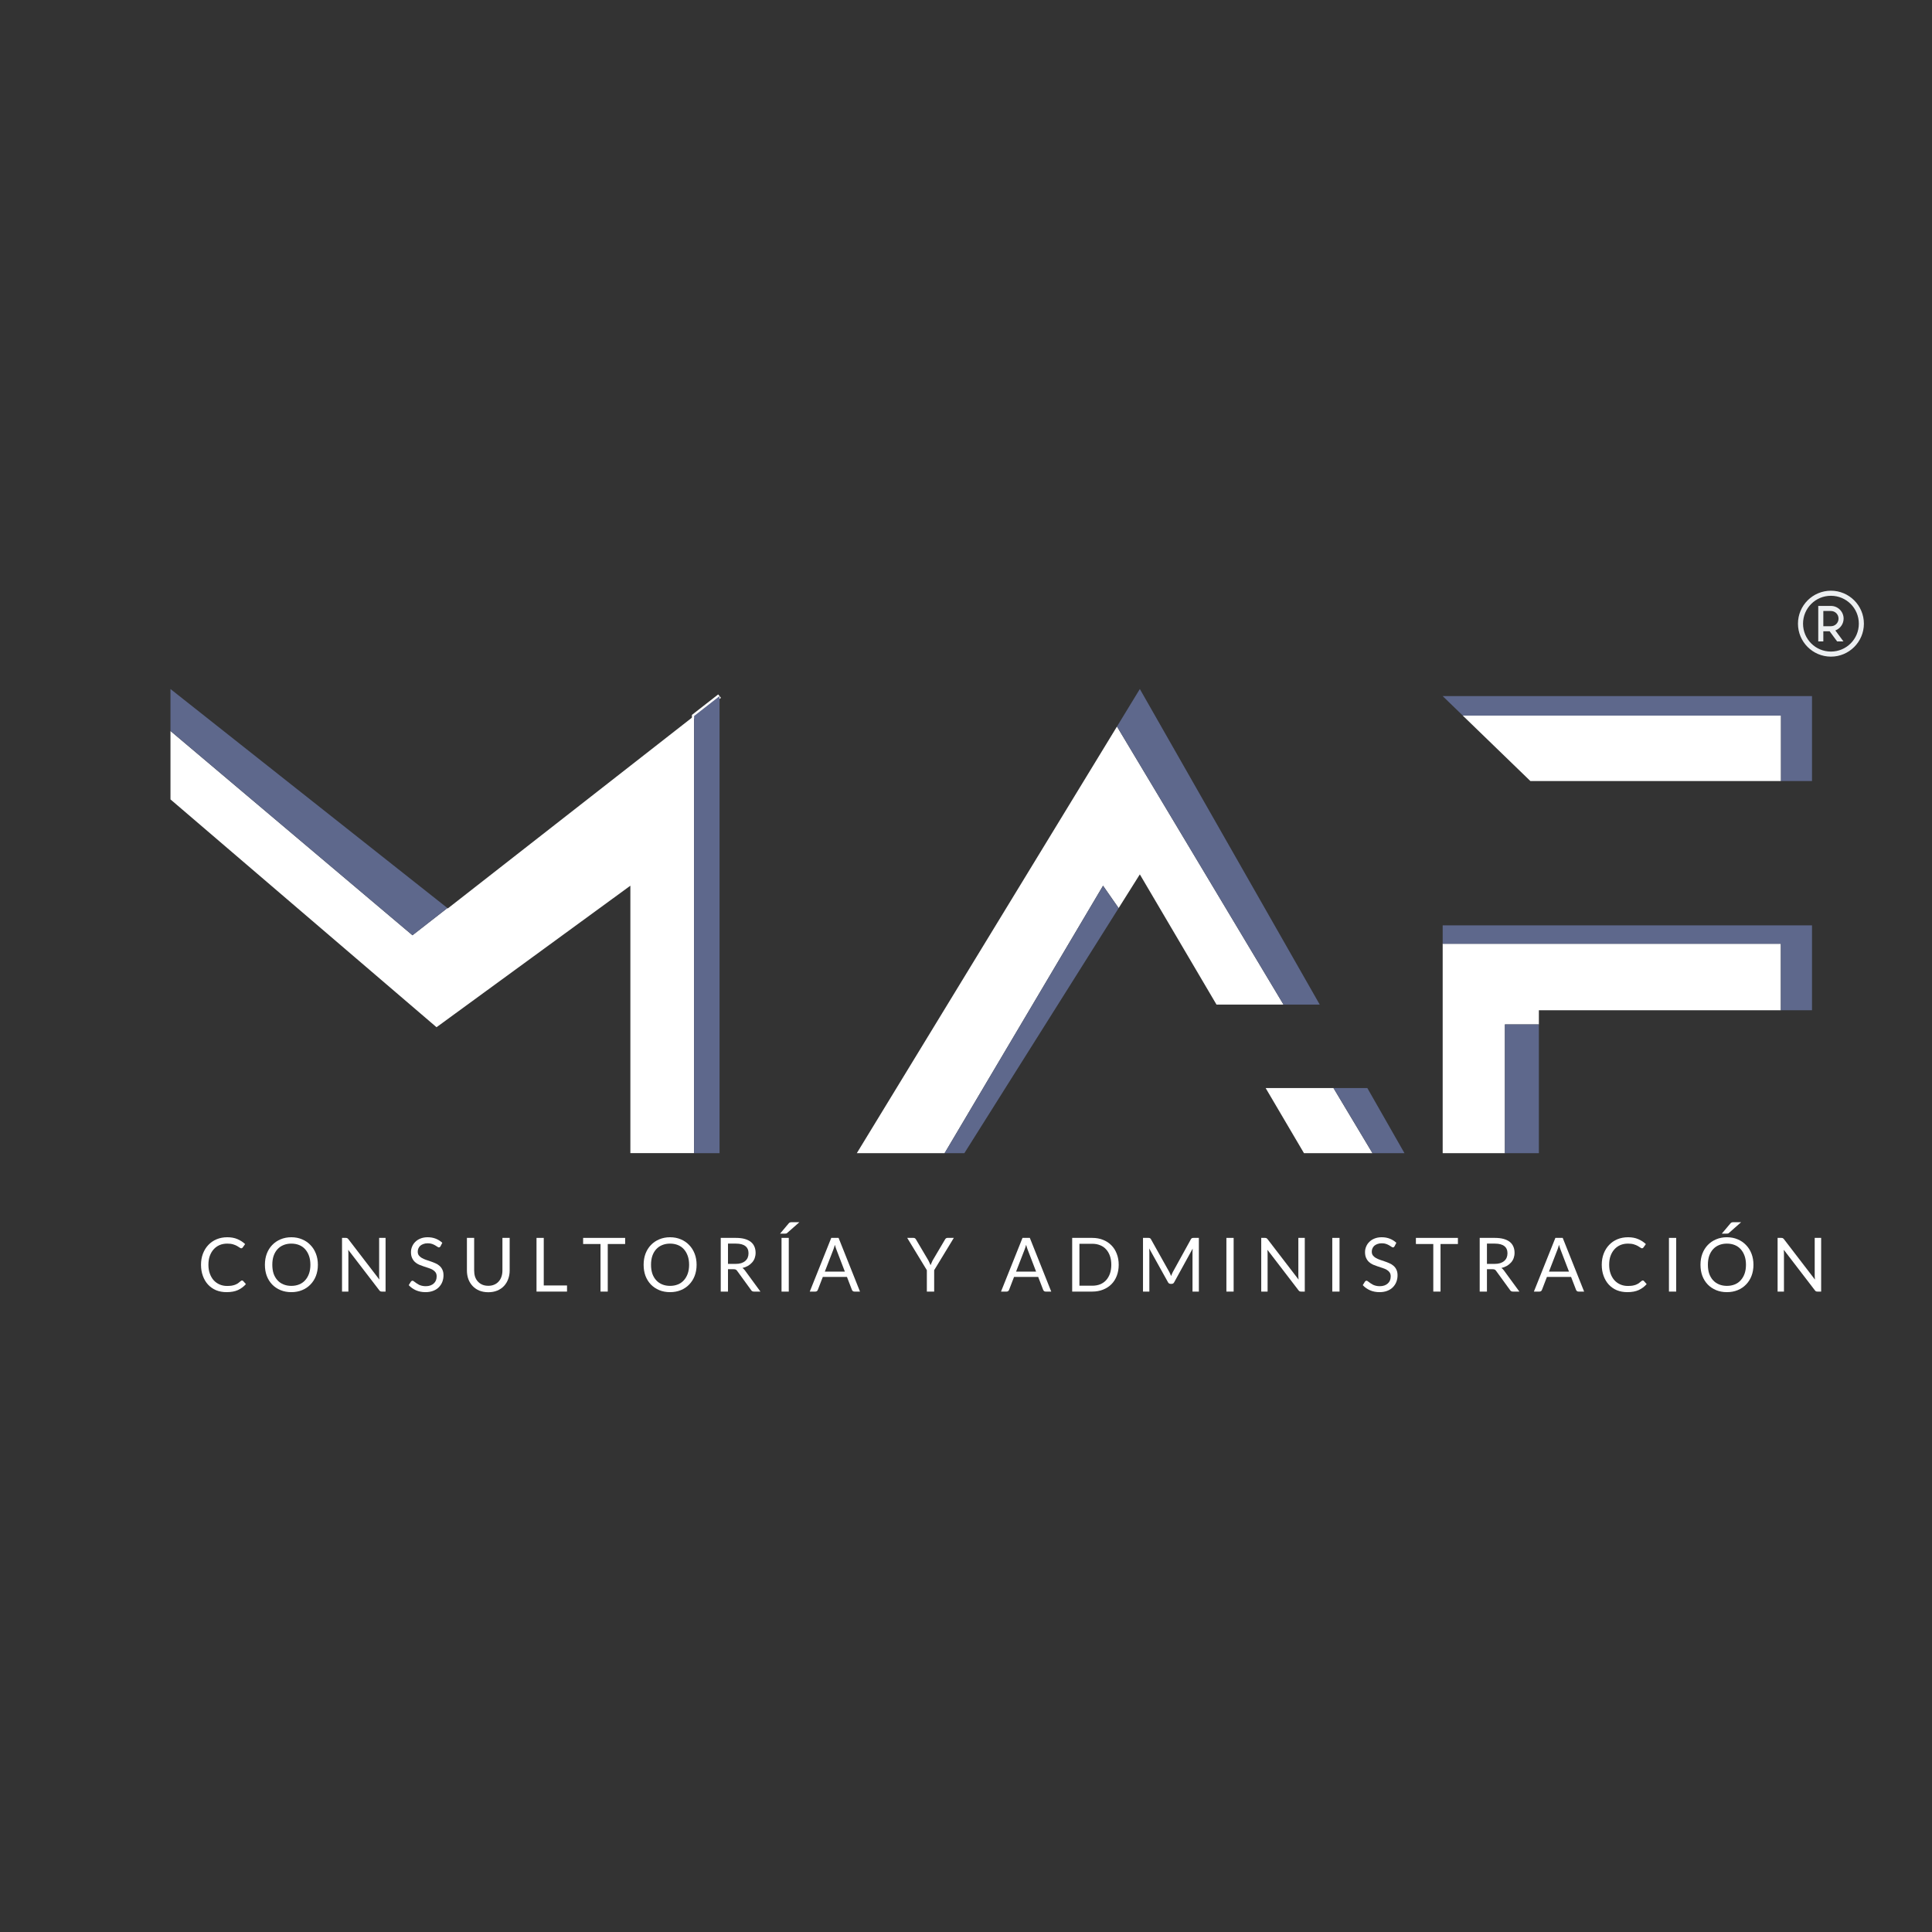 <svg xmlns="http://www.w3.org/2000/svg" xmlns:xlink="http://www.w3.org/1999/xlink" width="500" zoomAndPan="magnify" viewBox="0 0 375 375" height="500" preserveAspectRatio="xMidYMid meet" version="1.2"><rect x="0" y="0" width="375" height="375" fill="#333333" stroke="none"/><defs><clipPath id="a86e8a1ece"><path d="M 33 138.762 L 135 138.762 L 135 224 L 33 224 Z M 33 138.762 "/></clipPath><clipPath id="c78dac400b"><path d="M 86.93 176.316 L 86.844 176.25 L 80.059 181.535 L 33.09 141.883 L 33.09 155.164 L 84.73 199.383 L 122.355 171.914 L 122.355 223.824 L 134.715 223.824 L 134.715 138.977 Z M 86.93 176.316 "/></clipPath><clipPath id="642d3aed1f"><path d="M 33 133.371 L 86.988 133.371 L 86.988 181.863 L 33 181.863 Z M 33 133.371 "/></clipPath><clipPath id="619e64553c"><path d="M 86.844 176.25 L 33.09 133.738 L 33.09 141.875 L 80.059 181.535 Z M 86.844 176.25 "/></clipPath><clipPath id="3f18b3ba1a"><path d="M 134 134.527 L 140 134.527 L 140 139.914 L 134 139.914 Z M 134 134.527 "/></clipPath><clipPath id="1a35bcaf67"><path d="M 134.461 138.648 L 139.402 134.785 L 139.926 135.441 L 134.984 139.297 L 134.723 138.969 L 135.145 138.969 L 135.145 138.977 L 134.723 138.977 L 134.461 138.648 M 134.984 139.312 L 134.301 139.844 L 134.301 138.766 L 134.461 138.637 L 139.402 134.785 L 139.926 135.453 Z M 134.984 139.312 "/></clipPath><clipPath id="a93d29841e"><path d="M 134.707 135 L 139.711 135 L 139.711 224 L 134.707 224 Z M 134.707 135 "/></clipPath><clipPath id="6811dcbd86"><path d="M 139.664 135.113 L 134.723 138.977 L 134.723 223.832 L 139.664 223.832 Z M 139.664 135.113 "/></clipPath><clipPath id="0fb29a09c9"><path d="M 166 141 L 249.453 141 L 249.453 224 L 166 224 Z M 166 141 "/></clipPath><clipPath id="22a6a069e1"><path d="M 216.805 141.016 L 166.305 223.832 L 183.344 223.832 L 214.102 171.914 L 217.125 176.258 L 221.242 169.715 L 236.121 194.988 L 249.129 194.988 Z M 216.805 141.016 "/></clipPath><clipPath id="7e1ee2c7c0"><path d="M 245.602 211.113 L 266.77 211.113 L 266.77 224 L 245.602 224 Z M 245.602 211.113 "/></clipPath><clipPath id="44f1f5bdb4"><path d="M 245.664 211.195 L 253.102 223.832 L 266.398 223.832 L 258.828 211.195 Z M 245.664 211.195 "/></clipPath><clipPath id="5c13a8f3ad"><path d="M 280.023 183.18 L 345.664 183.18 L 345.664 196.086 L 280.023 196.086 Z M 280.023 196.086 L 298.695 196.086 L 298.695 198.836 L 280.023 198.836 Z M 280.023 198.836 L 292.102 198.836 L 292.102 223.832 L 280.023 223.832 Z M 280.023 198.836 "/></clipPath><clipPath id="f18e205810"><path d="M 280 135 L 351.824 135 L 351.824 151.844 L 280 151.844 Z M 280 135 "/></clipPath><clipPath id="08a6f64213"><path d="M 345.664 138.898 L 345.664 151.598 L 351.711 151.598 L 351.711 135.113 L 280.023 135.113 L 283.934 138.898 Z M 345.664 138.898 "/></clipPath><clipPath id="6042d26045"><path d="M 216.738 133.371 L 256.379 133.371 L 256.379 195 L 216.738 195 Z M 216.738 133.371 "/></clipPath><clipPath id="108903d601"><path d="M 256.16 194.988 L 221.242 133.738 L 216.805 141.016 L 249.129 194.988 Z M 256.16 194.988 "/></clipPath><clipPath id="59be306838"><path d="M 258.688 211.113 L 272.93 211.113 L 272.93 224 L 258.688 224 Z M 258.688 211.113 "/></clipPath><clipPath id="dcfe938d22"><path d="M 265.402 211.195 L 258.836 211.195 L 266.406 223.832 L 272.609 223.832 Z M 265.402 211.195 "/></clipPath><clipPath id="5f96b1f255"><path d="M 183.258 171.859 L 217.508 171.859 L 217.508 224 L 183.258 224 Z M 183.258 171.859 "/></clipPath><clipPath id="c7c7de2453"><path d="M 183.344 223.832 L 187.18 223.832 L 217.125 176.266 L 214.102 171.922 Z M 183.344 223.832 "/></clipPath><clipPath id="542721ad00"><path d="M 280.023 179.613 L 351.711 179.613 L 351.711 183.188 L 280.023 183.188 Z M 345.664 183.188 L 351.711 183.188 L 351.711 196.086 L 345.664 196.086 Z M 345.664 183.188 "/></clipPath><clipPath id="6bd362d480"><path d="M 292.102 198.836 L 298.695 198.836 L 298.695 223.832 L 292.102 223.832 Z M 292.102 198.836 "/></clipPath><clipPath id="5e267809c2"><path d="M 283.703 138.762 L 345.668 138.762 L 345.668 151.844 L 283.703 151.844 Z M 283.703 138.762 "/></clipPath><clipPath id="0b71a927c6"><path d="M 283.926 138.898 L 297.043 151.598 L 345.656 151.598 L 345.656 138.898 Z M 283.926 138.898 "/></clipPath></defs><g id="e5650ca6cf"><g clip-rule="nonzero" clip-path="url(#a86e8a1ece)"><g clip-rule="nonzero" clip-path="url(#c78dac400b)"><path style=" stroke:none;fill-rule:nonzero;fill:#ffffff;fill-opacity:1;" d="M 28.875 129.523 L 143.945 129.523 L 143.945 228.047 L 28.875 228.047 Z M 28.875 129.523 "/></g></g><g clip-rule="nonzero" clip-path="url(#642d3aed1f)"><g clip-rule="nonzero" clip-path="url(#619e64553c)"><path style=" stroke:none;fill-rule:nonzero;fill:#5e688c;fill-opacity:1;" d="M 28.875 129.523 L 143.945 129.523 L 143.945 228.047 L 28.875 228.047 Z M 28.875 129.523 "/></g></g><g clip-rule="nonzero" clip-path="url(#3f18b3ba1a)"><g clip-rule="nonzero" clip-path="url(#1a35bcaf67)"><path style=" stroke:none;fill-rule:nonzero;fill:#ffffff;fill-opacity:1;" d="M 28.875 129.523 L 143.945 129.523 L 143.945 228.047 L 28.875 228.047 Z M 28.875 129.523 "/></g></g><g clip-rule="nonzero" clip-path="url(#a93d29841e)"><g clip-rule="nonzero" clip-path="url(#6811dcbd86)"><path style=" stroke:none;fill-rule:nonzero;fill:#5e688c;fill-opacity:1;" d="M 28.875 129.523 L 143.945 129.523 L 143.945 228.047 L 28.875 228.047 Z M 28.875 129.523 "/></g></g><g clip-rule="nonzero" clip-path="url(#0fb29a09c9)"><g clip-rule="nonzero" clip-path="url(#22a6a069e1)"><path style=" stroke:none;fill-rule:nonzero;fill:#ffffff;fill-opacity:1;" d="M 162.09 129.523 L 356.059 129.523 L 356.059 228.047 L 162.09 228.047 Z M 162.09 129.523 "/></g></g><g clip-rule="nonzero" clip-path="url(#7e1ee2c7c0)"><g clip-rule="nonzero" clip-path="url(#44f1f5bdb4)"><path style=" stroke:none;fill-rule:nonzero;fill:#ffffff;fill-opacity:1;" d="M 162.09 129.523 L 356.059 129.523 L 356.059 228.047 L 162.09 228.047 Z M 162.09 129.523 "/></g></g><g clip-rule="nonzero" clip-path="url(#5c13a8f3ad)"><path style=" stroke:none;fill-rule:nonzero;fill:#ffffff;fill-opacity:1;" d="M 162.09 129.523 L 356.059 129.523 L 356.059 228.047 L 162.09 228.047 Z M 162.09 129.523 "/></g><g clip-rule="nonzero" clip-path="url(#f18e205810)"><g clip-rule="nonzero" clip-path="url(#08a6f64213)"><path style=" stroke:none;fill-rule:nonzero;fill:#5e688c;fill-opacity:1;" d="M 162.09 129.523 L 356.059 129.523 L 356.059 228.047 L 162.09 228.047 Z M 162.09 129.523 "/></g></g><g clip-rule="nonzero" clip-path="url(#6042d26045)"><g clip-rule="nonzero" clip-path="url(#108903d601)"><path style=" stroke:none;fill-rule:nonzero;fill:#5e688c;fill-opacity:1;" d="M 162.09 129.523 L 356.059 129.523 L 356.059 228.047 L 162.09 228.047 Z M 162.09 129.523 "/></g></g><g clip-rule="nonzero" clip-path="url(#59be306838)"><g clip-rule="nonzero" clip-path="url(#dcfe938d22)"><path style=" stroke:none;fill-rule:nonzero;fill:#5e688c;fill-opacity:1;" d="M 162.09 129.523 L 356.059 129.523 L 356.059 228.047 L 162.09 228.047 Z M 162.09 129.523 "/></g></g><g clip-rule="nonzero" clip-path="url(#5f96b1f255)"><g clip-rule="nonzero" clip-path="url(#c7c7de2453)"><path style=" stroke:none;fill-rule:nonzero;fill:#5e688c;fill-opacity:1;" d="M 162.09 129.523 L 356.059 129.523 L 356.059 228.047 L 162.09 228.047 Z M 162.09 129.523 "/></g></g><g clip-rule="nonzero" clip-path="url(#542721ad00)"><path style=" stroke:none;fill-rule:nonzero;fill:#5e688c;fill-opacity:1;" d="M 162.09 129.523 L 356.059 129.523 L 356.059 228.047 L 162.09 228.047 Z M 162.09 129.523 "/></g><g clip-rule="nonzero" clip-path="url(#6bd362d480)"><path style=" stroke:none;fill-rule:nonzero;fill:#5e688c;fill-opacity:1;" d="M 162.09 129.523 L 356.059 129.523 L 356.059 228.047 L 162.09 228.047 Z M 162.09 129.523 "/></g><g clip-rule="nonzero" clip-path="url(#5e267809c2)"><g clip-rule="nonzero" clip-path="url(#0b71a927c6)"><path style=" stroke:none;fill-rule:nonzero;fill:#ffffff;fill-opacity:1;" d="M 162.09 129.523 L 356.059 129.523 L 356.059 228.047 L 162.09 228.047 Z M 162.09 129.523 "/></g></g><path style=" stroke:none;fill-rule:nonzero;fill:#eceff1;fill-opacity:1;" d="M 355.383 114.656 C 351.852 114.656 348.984 117.527 348.984 121.055 C 348.984 124.582 351.852 127.453 355.383 127.453 C 358.91 127.453 361.781 124.582 361.781 121.055 C 361.781 117.527 358.91 114.656 355.383 114.656 Z M 355.383 115.641 C 358.379 115.641 360.797 118.059 360.797 121.055 C 360.797 124.051 358.379 126.469 355.383 126.469 C 352.387 126.469 349.969 124.051 349.969 121.055 C 349.969 118.059 352.387 115.641 355.383 115.641 Z M 352.922 117.609 L 352.922 124.5 L 353.906 124.5 L 353.906 122.531 L 355.133 122.531 L 356.586 124.5 L 357.812 124.5 L 356.238 122.367 C 357.172 122.02 357.844 121.121 357.844 120.07 C 357.844 118.715 356.734 117.609 355.383 117.609 Z M 353.906 118.594 L 355.383 118.594 C 356.203 118.594 356.859 119.25 356.859 120.07 C 356.859 120.891 356.203 121.547 355.383 121.547 L 353.906 121.547 Z M 353.906 118.594 "/><g style="fill:#ffffff;fill-opacity:1;"><g transform="translate(38.329, 250.696)"><path style="stroke:none" d="M 8.641 -2.156 C 8.723 -2.156 8.797 -2.125 8.859 -2.062 L 9.406 -1.453 C 8.977 -0.961 8.461 -0.578 7.859 -0.297 C 7.254 -0.023 6.52 0.109 5.656 0.109 C 4.906 0.109 4.223 -0.016 3.609 -0.266 C 3.004 -0.523 2.484 -0.891 2.047 -1.359 C 1.617 -1.828 1.285 -2.391 1.047 -3.047 C 0.805 -3.703 0.688 -4.422 0.688 -5.203 C 0.688 -5.992 0.812 -6.711 1.062 -7.359 C 1.312 -8.016 1.66 -8.578 2.109 -9.047 C 2.555 -9.523 3.094 -9.895 3.719 -10.156 C 4.344 -10.414 5.035 -10.547 5.797 -10.547 C 6.535 -10.547 7.188 -10.426 7.75 -10.188 C 8.32 -9.945 8.82 -9.625 9.25 -9.219 L 8.781 -8.562 C 8.758 -8.52 8.723 -8.484 8.672 -8.453 C 8.629 -8.422 8.566 -8.406 8.484 -8.406 C 8.398 -8.406 8.297 -8.453 8.172 -8.547 C 8.047 -8.641 7.879 -8.742 7.672 -8.859 C 7.473 -8.973 7.219 -9.078 6.906 -9.172 C 6.602 -9.266 6.227 -9.312 5.781 -9.312 C 5.238 -9.312 4.742 -9.219 4.297 -9.031 C 3.859 -8.844 3.477 -8.57 3.156 -8.219 C 2.832 -7.863 2.578 -7.43 2.391 -6.922 C 2.211 -6.422 2.125 -5.848 2.125 -5.203 C 2.125 -4.555 2.219 -3.977 2.406 -3.469 C 2.594 -2.957 2.848 -2.523 3.172 -2.172 C 3.492 -1.828 3.875 -1.562 4.312 -1.375 C 4.75 -1.188 5.223 -1.094 5.734 -1.094 C 6.047 -1.094 6.328 -1.109 6.578 -1.141 C 6.828 -1.18 7.055 -1.238 7.266 -1.312 C 7.484 -1.395 7.68 -1.492 7.859 -1.609 C 8.035 -1.734 8.219 -1.879 8.406 -2.047 C 8.488 -2.117 8.566 -2.156 8.641 -2.156 Z M 8.641 -2.156 "/></g></g><g style="fill:#ffffff;fill-opacity:1;"><g transform="translate(50.731, 250.696)"><path style="stroke:none" d="M 10.969 -5.203 C 10.969 -4.422 10.844 -3.703 10.594 -3.047 C 10.344 -2.398 9.988 -1.844 9.531 -1.375 C 9.082 -0.906 8.539 -0.539 7.906 -0.281 C 7.281 -0.02 6.582 0.109 5.812 0.109 C 5.051 0.109 4.352 -0.02 3.719 -0.281 C 3.094 -0.539 2.551 -0.906 2.094 -1.375 C 1.645 -1.844 1.297 -2.398 1.047 -3.047 C 0.805 -3.703 0.688 -4.422 0.688 -5.203 C 0.688 -5.984 0.805 -6.695 1.047 -7.344 C 1.297 -8 1.645 -8.562 2.094 -9.031 C 2.551 -9.508 3.094 -9.879 3.719 -10.141 C 4.352 -10.41 5.051 -10.547 5.812 -10.547 C 6.582 -10.547 7.281 -10.41 7.906 -10.141 C 8.539 -9.879 9.082 -9.508 9.531 -9.031 C 9.988 -8.562 10.344 -8 10.594 -7.344 C 10.844 -6.695 10.969 -5.984 10.969 -5.203 Z M 9.516 -5.203 C 9.516 -5.848 9.426 -6.422 9.25 -6.922 C 9.07 -7.43 8.82 -7.863 8.5 -8.219 C 8.188 -8.57 7.801 -8.844 7.344 -9.031 C 6.883 -9.219 6.375 -9.312 5.812 -9.312 C 5.258 -9.312 4.754 -9.219 4.297 -9.031 C 3.836 -8.844 3.445 -8.57 3.125 -8.219 C 2.801 -7.863 2.551 -7.43 2.375 -6.922 C 2.207 -6.422 2.125 -5.848 2.125 -5.203 C 2.125 -4.566 2.207 -3.992 2.375 -3.484 C 2.551 -2.984 2.801 -2.555 3.125 -2.203 C 3.445 -1.848 3.836 -1.578 4.297 -1.391 C 4.754 -1.203 5.258 -1.109 5.812 -1.109 C 6.375 -1.109 6.883 -1.203 7.344 -1.391 C 7.801 -1.578 8.188 -1.848 8.5 -2.203 C 8.82 -2.555 9.07 -2.984 9.25 -3.484 C 9.426 -3.992 9.516 -4.566 9.516 -5.203 Z M 9.516 -5.203 "/></g></g><g style="fill:#ffffff;fill-opacity:1;"><g transform="translate(65.059, 250.696)"><path style="stroke:none" d="M 9.781 -10.422 L 9.781 0 L 9.062 0 C 8.957 0 8.863 -0.016 8.781 -0.047 C 8.707 -0.086 8.633 -0.156 8.562 -0.25 L 2.531 -8.109 C 2.539 -7.984 2.547 -7.863 2.547 -7.75 C 2.555 -7.633 2.562 -7.523 2.562 -7.422 L 2.562 0 L 1.328 0 L 1.328 -10.422 L 2.062 -10.422 C 2.125 -10.422 2.176 -10.414 2.219 -10.406 C 2.258 -10.406 2.297 -10.395 2.328 -10.375 C 2.367 -10.352 2.406 -10.328 2.438 -10.297 C 2.469 -10.266 2.504 -10.227 2.547 -10.188 L 8.578 -2.328 C 8.566 -2.461 8.555 -2.586 8.547 -2.703 C 8.535 -2.816 8.531 -2.93 8.531 -3.047 L 8.531 -10.422 Z M 9.781 -10.422 "/></g></g><g style="fill:#ffffff;fill-opacity:1;"><g transform="translate(78.849, 250.696)"><path style="stroke:none" d="M 6.656 -8.797 C 6.613 -8.723 6.566 -8.664 6.516 -8.625 C 6.461 -8.594 6.398 -8.578 6.328 -8.578 C 6.254 -8.578 6.16 -8.617 6.047 -8.703 C 5.93 -8.785 5.789 -8.875 5.625 -8.969 C 5.457 -9.07 5.254 -9.164 5.016 -9.25 C 4.785 -9.332 4.504 -9.375 4.172 -9.375 C 3.848 -9.375 3.566 -9.328 3.328 -9.234 C 3.086 -9.148 2.883 -9.035 2.719 -8.891 C 2.562 -8.742 2.441 -8.57 2.359 -8.375 C 2.273 -8.188 2.234 -7.977 2.234 -7.75 C 2.234 -7.457 2.305 -7.211 2.453 -7.016 C 2.598 -6.828 2.785 -6.664 3.016 -6.531 C 3.254 -6.395 3.52 -6.273 3.812 -6.172 C 4.113 -6.078 4.422 -5.973 4.734 -5.859 C 5.047 -5.754 5.352 -5.633 5.656 -5.5 C 5.957 -5.375 6.223 -5.207 6.453 -5 C 6.691 -4.801 6.879 -4.551 7.016 -4.25 C 7.16 -3.957 7.234 -3.594 7.234 -3.156 C 7.234 -2.707 7.156 -2.281 7 -1.875 C 6.844 -1.477 6.613 -1.129 6.312 -0.828 C 6.02 -0.535 5.656 -0.305 5.219 -0.141 C 4.789 0.023 4.301 0.109 3.75 0.109 C 3.07 0.109 2.453 -0.008 1.891 -0.25 C 1.336 -0.5 0.867 -0.832 0.484 -1.25 L 0.891 -1.906 C 0.93 -1.969 0.977 -2.016 1.031 -2.047 C 1.082 -2.086 1.145 -2.109 1.219 -2.109 C 1.281 -2.109 1.348 -2.082 1.422 -2.031 C 1.504 -1.977 1.598 -1.91 1.703 -1.828 C 1.805 -1.754 1.922 -1.672 2.047 -1.578 C 2.18 -1.484 2.332 -1.395 2.5 -1.312 C 2.664 -1.238 2.852 -1.176 3.062 -1.125 C 3.281 -1.07 3.523 -1.047 3.797 -1.047 C 4.129 -1.047 4.426 -1.094 4.688 -1.188 C 4.945 -1.281 5.164 -1.41 5.344 -1.578 C 5.531 -1.742 5.672 -1.941 5.766 -2.172 C 5.859 -2.41 5.906 -2.672 5.906 -2.953 C 5.906 -3.273 5.832 -3.535 5.688 -3.734 C 5.551 -3.93 5.363 -4.098 5.125 -4.234 C 4.895 -4.367 4.629 -4.484 4.328 -4.578 C 4.035 -4.68 3.734 -4.781 3.422 -4.875 C 3.109 -4.977 2.801 -5.094 2.5 -5.219 C 2.195 -5.352 1.93 -5.523 1.703 -5.734 C 1.473 -5.941 1.285 -6.203 1.141 -6.516 C 0.992 -6.828 0.922 -7.211 0.922 -7.672 C 0.922 -8.035 0.992 -8.391 1.141 -8.734 C 1.285 -9.086 1.492 -9.395 1.766 -9.656 C 2.035 -9.926 2.367 -10.141 2.766 -10.297 C 3.172 -10.461 3.633 -10.547 4.156 -10.547 C 4.738 -10.547 5.266 -10.453 5.734 -10.266 C 6.211 -10.078 6.633 -9.812 7 -9.469 Z M 6.656 -8.797 "/></g></g><g style="fill:#ffffff;fill-opacity:1;"><g transform="translate(89.426, 250.696)"><path style="stroke:none" d="M 5.359 -1.125 C 5.785 -1.125 6.164 -1.195 6.5 -1.344 C 6.844 -1.488 7.129 -1.691 7.359 -1.953 C 7.598 -2.211 7.781 -2.523 7.906 -2.891 C 8.031 -3.254 8.094 -3.656 8.094 -4.094 L 8.094 -10.422 L 9.5 -10.422 L 9.5 -4.094 C 9.5 -3.488 9.398 -2.926 9.203 -2.406 C 9.016 -1.895 8.742 -1.453 8.391 -1.078 C 8.035 -0.703 7.598 -0.406 7.078 -0.188 C 6.566 0.02 5.992 0.125 5.359 0.125 C 4.711 0.125 4.129 0.02 3.609 -0.188 C 3.098 -0.406 2.664 -0.703 2.312 -1.078 C 1.957 -1.453 1.68 -1.895 1.484 -2.406 C 1.297 -2.926 1.203 -3.488 1.203 -4.094 L 1.203 -10.422 L 2.609 -10.422 L 2.609 -4.094 C 2.609 -3.656 2.664 -3.254 2.781 -2.891 C 2.906 -2.523 3.086 -2.211 3.328 -1.953 C 3.566 -1.691 3.852 -1.488 4.188 -1.344 C 4.531 -1.195 4.922 -1.125 5.359 -1.125 Z M 5.359 -1.125 "/></g></g><g style="fill:#ffffff;fill-opacity:1;"><g transform="translate(102.809, 250.696)"><path style="stroke:none" d="M 7.25 -1.188 L 7.25 0 L 1.328 0 L 1.328 -10.422 L 2.734 -10.422 L 2.734 -1.188 Z M 7.25 -1.188 "/></g></g><g style="fill:#ffffff;fill-opacity:1;"><g transform="translate(112.965, 250.696)"><path style="stroke:none" d="M 8.375 -9.234 L 5 -9.234 L 5 0 L 3.594 0 L 3.594 -9.234 L 0.219 -9.234 L 0.219 -10.422 L 8.375 -10.422 Z M 8.375 -9.234 "/></g></g><g style="fill:#ffffff;fill-opacity:1;"><g transform="translate(124.24, 250.696)"><path style="stroke:none" d="M 10.969 -5.203 C 10.969 -4.422 10.844 -3.703 10.594 -3.047 C 10.344 -2.398 9.988 -1.844 9.531 -1.375 C 9.082 -0.906 8.539 -0.539 7.906 -0.281 C 7.281 -0.02 6.582 0.109 5.812 0.109 C 5.051 0.109 4.352 -0.02 3.719 -0.281 C 3.094 -0.539 2.551 -0.906 2.094 -1.375 C 1.645 -1.844 1.297 -2.398 1.047 -3.047 C 0.805 -3.703 0.688 -4.422 0.688 -5.203 C 0.688 -5.984 0.805 -6.695 1.047 -7.344 C 1.297 -8 1.645 -8.562 2.094 -9.031 C 2.551 -9.508 3.094 -9.879 3.719 -10.141 C 4.352 -10.41 5.051 -10.547 5.812 -10.547 C 6.582 -10.547 7.281 -10.41 7.906 -10.141 C 8.539 -9.879 9.082 -9.508 9.531 -9.031 C 9.988 -8.562 10.344 -8 10.594 -7.344 C 10.844 -6.695 10.969 -5.984 10.969 -5.203 Z M 9.516 -5.203 C 9.516 -5.848 9.426 -6.422 9.25 -6.922 C 9.07 -7.43 8.82 -7.863 8.5 -8.219 C 8.188 -8.57 7.801 -8.844 7.344 -9.031 C 6.883 -9.219 6.375 -9.312 5.812 -9.312 C 5.258 -9.312 4.754 -9.219 4.297 -9.031 C 3.836 -8.844 3.445 -8.57 3.125 -8.219 C 2.801 -7.863 2.551 -7.43 2.375 -6.922 C 2.207 -6.422 2.125 -5.848 2.125 -5.203 C 2.125 -4.566 2.207 -3.992 2.375 -3.484 C 2.551 -2.984 2.801 -2.555 3.125 -2.203 C 3.445 -1.848 3.836 -1.578 4.297 -1.391 C 4.754 -1.203 5.258 -1.109 5.812 -1.109 C 6.375 -1.109 6.883 -1.203 7.344 -1.391 C 7.801 -1.578 8.188 -1.848 8.5 -2.203 C 8.82 -2.555 9.07 -2.984 9.25 -3.484 C 9.426 -3.992 9.516 -4.566 9.516 -5.203 Z M 9.516 -5.203 "/></g></g><g style="fill:#ffffff;fill-opacity:1;"><g transform="translate(138.568, 250.696)"><path style="stroke:none" d="M 4.219 -5.375 C 4.625 -5.375 4.984 -5.422 5.297 -5.516 C 5.609 -5.617 5.867 -5.758 6.078 -5.938 C 6.297 -6.125 6.457 -6.344 6.562 -6.594 C 6.664 -6.844 6.719 -7.125 6.719 -7.438 C 6.719 -8.051 6.516 -8.516 6.109 -8.828 C 5.703 -9.148 5.094 -9.312 4.281 -9.312 L 2.734 -9.312 L 2.734 -5.375 Z M 9.031 0 L 7.781 0 C 7.52 0 7.332 -0.098 7.219 -0.297 L 4.516 -4.016 C 4.43 -4.141 4.344 -4.223 4.25 -4.266 C 4.156 -4.316 4.004 -4.344 3.797 -4.344 L 2.734 -4.344 L 2.734 0 L 1.328 0 L 1.328 -10.422 L 4.281 -10.422 C 4.938 -10.422 5.504 -10.352 5.984 -10.219 C 6.461 -10.082 6.859 -9.891 7.172 -9.641 C 7.484 -9.391 7.711 -9.086 7.859 -8.734 C 8.016 -8.379 8.094 -7.977 8.094 -7.531 C 8.094 -7.164 8.035 -6.82 7.922 -6.5 C 7.805 -6.176 7.633 -5.891 7.406 -5.641 C 7.188 -5.391 6.914 -5.172 6.594 -4.984 C 6.281 -4.805 5.926 -4.672 5.531 -4.578 C 5.707 -4.473 5.863 -4.328 6 -4.141 Z M 9.031 0 "/></g></g><g style="fill:#ffffff;fill-opacity:1;"><g transform="translate(150.366, 250.696)"><path style="stroke:none" d="M 2.734 0 L 1.328 0 L 1.328 -10.422 L 2.734 -10.422 Z M 4.797 -13.469 L 2.438 -11.391 C 2.363 -11.316 2.289 -11.273 2.219 -11.266 C 2.156 -11.254 2.07 -11.25 1.969 -11.25 L 1.047 -11.25 L 2.719 -13.234 C 2.801 -13.336 2.883 -13.398 2.969 -13.422 C 3.051 -13.453 3.176 -13.469 3.344 -13.469 Z M 4.797 -13.469 "/></g></g><g style="fill:#ffffff;fill-opacity:1;"><g transform="translate(157.128, 250.696)"><path style="stroke:none" d="M 6.859 -3.875 L 5.234 -8.109 C 5.18 -8.234 5.129 -8.379 5.078 -8.547 C 5.023 -8.711 4.973 -8.891 4.922 -9.078 C 4.816 -8.691 4.711 -8.367 4.609 -8.109 L 2.969 -3.875 Z M 9.797 0 L 8.719 0 C 8.594 0 8.488 -0.031 8.406 -0.094 C 8.332 -0.156 8.273 -0.234 8.234 -0.328 L 7.266 -2.844 L 2.578 -2.844 L 1.609 -0.328 C 1.578 -0.242 1.52 -0.164 1.438 -0.094 C 1.352 -0.031 1.254 0 1.141 0 L 0.047 0 L 4.219 -10.422 L 5.641 -10.422 Z M 9.797 0 "/></g></g><g style="fill:#ffffff;fill-opacity:1;"><g transform="translate(169.66, 250.696)"><path style="stroke:none" d=""/></g></g><g style="fill:#ffffff;fill-opacity:1;"><g transform="translate(176.073, 250.696)"><path style="stroke:none" d="M 5.25 -4.156 L 5.25 0 L 3.828 0 L 3.828 -4.156 L 0.016 -10.422 L 1.25 -10.422 C 1.375 -10.422 1.473 -10.391 1.547 -10.328 C 1.617 -10.266 1.68 -10.188 1.734 -10.094 L 4.125 -6.047 C 4.207 -5.879 4.285 -5.719 4.359 -5.562 C 4.43 -5.414 4.492 -5.27 4.547 -5.125 C 4.609 -5.27 4.672 -5.414 4.734 -5.562 C 4.805 -5.719 4.879 -5.879 4.953 -6.047 L 7.344 -10.094 C 7.383 -10.176 7.441 -10.25 7.516 -10.312 C 7.598 -10.383 7.695 -10.422 7.812 -10.422 L 9.062 -10.422 Z M 5.25 -4.156 "/></g></g><g style="fill:#ffffff;fill-opacity:1;"><g transform="translate(187.835, 250.696)"><path style="stroke:none" d=""/></g></g><g style="fill:#ffffff;fill-opacity:1;"><g transform="translate(194.248, 250.696)"><path style="stroke:none" d="M 6.859 -3.875 L 5.234 -8.109 C 5.18 -8.234 5.129 -8.379 5.078 -8.547 C 5.023 -8.711 4.973 -8.891 4.922 -9.078 C 4.816 -8.691 4.711 -8.367 4.609 -8.109 L 2.969 -3.875 Z M 9.797 0 L 8.719 0 C 8.594 0 8.488 -0.031 8.406 -0.094 C 8.332 -0.156 8.273 -0.234 8.234 -0.328 L 7.266 -2.844 L 2.578 -2.844 L 1.609 -0.328 C 1.578 -0.242 1.52 -0.164 1.438 -0.094 C 1.352 -0.031 1.254 0 1.141 0 L 0.047 0 L 4.219 -10.422 L 5.641 -10.422 Z M 9.797 0 "/></g></g><g style="fill:#ffffff;fill-opacity:1;"><g transform="translate(206.781, 250.696)"><path style="stroke:none" d="M 10.359 -5.203 C 10.359 -4.422 10.234 -3.707 9.984 -3.062 C 9.742 -2.426 9.395 -1.879 8.938 -1.422 C 8.488 -0.973 7.945 -0.625 7.312 -0.375 C 6.688 -0.125 5.988 0 5.219 0 L 1.328 0 L 1.328 -10.422 L 5.219 -10.422 C 5.988 -10.422 6.688 -10.297 7.312 -10.047 C 7.945 -9.797 8.488 -9.441 8.938 -8.984 C 9.395 -8.523 9.742 -7.973 9.984 -7.328 C 10.234 -6.691 10.359 -5.984 10.359 -5.203 Z M 8.922 -5.203 C 8.922 -5.848 8.832 -6.422 8.656 -6.922 C 8.477 -7.43 8.227 -7.859 7.906 -8.203 C 7.594 -8.555 7.207 -8.82 6.75 -9 C 6.289 -9.188 5.781 -9.281 5.219 -9.281 L 2.734 -9.281 L 2.734 -1.141 L 5.219 -1.141 C 5.781 -1.141 6.289 -1.227 6.75 -1.406 C 7.207 -1.594 7.594 -1.859 7.906 -2.203 C 8.227 -2.555 8.477 -2.984 8.656 -3.484 C 8.832 -3.992 8.922 -4.566 8.922 -5.203 Z M 8.922 -5.203 "/></g></g><g style="fill:#ffffff;fill-opacity:1;"><g transform="translate(220.527, 250.696)"><path style="stroke:none" d="M 12.172 -10.422 L 12.172 0 L 10.938 0 L 10.938 -7.656 C 10.938 -7.758 10.941 -7.867 10.953 -7.984 C 10.961 -8.098 10.969 -8.219 10.969 -8.344 L 7.391 -1.828 C 7.285 -1.609 7.117 -1.5 6.891 -1.5 L 6.688 -1.5 C 6.457 -1.5 6.285 -1.609 6.172 -1.828 L 2.531 -8.375 C 2.551 -8.113 2.562 -7.875 2.562 -7.656 L 2.562 0 L 1.328 0 L 1.328 -10.422 L 2.375 -10.422 C 2.5 -10.422 2.594 -10.406 2.656 -10.375 C 2.727 -10.352 2.797 -10.289 2.859 -10.188 L 6.453 -3.766 C 6.516 -3.648 6.57 -3.531 6.625 -3.406 C 6.688 -3.281 6.738 -3.148 6.781 -3.016 C 6.832 -3.148 6.883 -3.281 6.938 -3.406 C 6.988 -3.531 7.047 -3.656 7.109 -3.781 L 10.641 -10.188 C 10.703 -10.289 10.77 -10.352 10.844 -10.375 C 10.914 -10.406 11.016 -10.422 11.141 -10.422 Z M 12.172 -10.422 "/></g></g><g style="fill:#ffffff;fill-opacity:1;"><g transform="translate(236.715, 250.696)"><path style="stroke:none" d="M 2.734 0 L 1.328 0 L 1.328 -10.422 L 2.734 -10.422 Z M 2.734 0 "/></g></g><g style="fill:#ffffff;fill-opacity:1;"><g transform="translate(243.477, 250.696)"><path style="stroke:none" d="M 9.781 -10.422 L 9.781 0 L 9.062 0 C 8.957 0 8.863 -0.016 8.781 -0.047 C 8.707 -0.086 8.633 -0.156 8.562 -0.25 L 2.531 -8.109 C 2.539 -7.984 2.547 -7.863 2.547 -7.75 C 2.555 -7.633 2.562 -7.523 2.562 -7.422 L 2.562 0 L 1.328 0 L 1.328 -10.422 L 2.062 -10.422 C 2.125 -10.422 2.176 -10.414 2.219 -10.406 C 2.258 -10.406 2.297 -10.395 2.328 -10.375 C 2.367 -10.352 2.406 -10.328 2.438 -10.297 C 2.469 -10.266 2.504 -10.227 2.547 -10.188 L 8.578 -2.328 C 8.566 -2.461 8.555 -2.586 8.547 -2.703 C 8.535 -2.816 8.531 -2.93 8.531 -3.047 L 8.531 -10.422 Z M 9.781 -10.422 "/></g></g><g style="fill:#ffffff;fill-opacity:1;"><g transform="translate(257.267, 250.696)"><path style="stroke:none" d="M 2.734 0 L 1.328 0 L 1.328 -10.422 L 2.734 -10.422 Z M 2.734 0 "/></g></g><g style="fill:#ffffff;fill-opacity:1;"><g transform="translate(264.029, 250.696)"><path style="stroke:none" d="M 6.656 -8.797 C 6.613 -8.723 6.566 -8.664 6.516 -8.625 C 6.461 -8.594 6.398 -8.578 6.328 -8.578 C 6.254 -8.578 6.16 -8.617 6.047 -8.703 C 5.93 -8.785 5.789 -8.875 5.625 -8.969 C 5.457 -9.07 5.254 -9.164 5.016 -9.25 C 4.785 -9.332 4.504 -9.375 4.172 -9.375 C 3.848 -9.375 3.566 -9.328 3.328 -9.234 C 3.086 -9.148 2.883 -9.035 2.719 -8.891 C 2.562 -8.742 2.441 -8.57 2.359 -8.375 C 2.273 -8.188 2.234 -7.977 2.234 -7.75 C 2.234 -7.457 2.305 -7.211 2.453 -7.016 C 2.598 -6.828 2.785 -6.664 3.016 -6.531 C 3.254 -6.395 3.52 -6.273 3.812 -6.172 C 4.113 -6.078 4.422 -5.973 4.734 -5.859 C 5.047 -5.754 5.352 -5.633 5.656 -5.5 C 5.957 -5.375 6.223 -5.207 6.453 -5 C 6.691 -4.801 6.879 -4.551 7.016 -4.25 C 7.16 -3.957 7.234 -3.594 7.234 -3.156 C 7.234 -2.707 7.156 -2.281 7 -1.875 C 6.844 -1.477 6.613 -1.129 6.312 -0.828 C 6.02 -0.535 5.656 -0.305 5.219 -0.141 C 4.789 0.023 4.301 0.109 3.75 0.109 C 3.07 0.109 2.453 -0.008 1.891 -0.25 C 1.336 -0.5 0.867 -0.832 0.484 -1.25 L 0.891 -1.906 C 0.93 -1.969 0.977 -2.016 1.031 -2.047 C 1.082 -2.086 1.145 -2.109 1.219 -2.109 C 1.281 -2.109 1.348 -2.082 1.422 -2.031 C 1.504 -1.977 1.598 -1.91 1.703 -1.828 C 1.805 -1.754 1.922 -1.672 2.047 -1.578 C 2.18 -1.484 2.332 -1.395 2.5 -1.312 C 2.664 -1.238 2.852 -1.176 3.062 -1.125 C 3.281 -1.07 3.523 -1.047 3.797 -1.047 C 4.129 -1.047 4.426 -1.094 4.688 -1.188 C 4.945 -1.281 5.164 -1.41 5.344 -1.578 C 5.531 -1.742 5.672 -1.941 5.766 -2.172 C 5.859 -2.41 5.906 -2.672 5.906 -2.953 C 5.906 -3.273 5.832 -3.535 5.688 -3.734 C 5.551 -3.93 5.363 -4.098 5.125 -4.234 C 4.895 -4.367 4.629 -4.484 4.328 -4.578 C 4.035 -4.68 3.734 -4.781 3.422 -4.875 C 3.109 -4.977 2.801 -5.094 2.5 -5.219 C 2.195 -5.352 1.93 -5.523 1.703 -5.734 C 1.473 -5.941 1.285 -6.203 1.141 -6.516 C 0.992 -6.828 0.922 -7.211 0.922 -7.672 C 0.922 -8.035 0.992 -8.391 1.141 -8.734 C 1.285 -9.086 1.492 -9.395 1.766 -9.656 C 2.035 -9.926 2.367 -10.141 2.766 -10.297 C 3.172 -10.461 3.633 -10.547 4.156 -10.547 C 4.738 -10.547 5.266 -10.453 5.734 -10.266 C 6.211 -10.078 6.633 -9.812 7 -9.469 Z M 6.656 -8.797 "/></g></g><g style="fill:#ffffff;fill-opacity:1;"><g transform="translate(274.606, 250.696)"><path style="stroke:none" d="M 8.375 -9.234 L 5 -9.234 L 5 0 L 3.594 0 L 3.594 -9.234 L 0.219 -9.234 L 0.219 -10.422 L 8.375 -10.422 Z M 8.375 -9.234 "/></g></g><g style="fill:#ffffff;fill-opacity:1;"><g transform="translate(285.881, 250.696)"><path style="stroke:none" d="M 4.219 -5.375 C 4.625 -5.375 4.984 -5.422 5.297 -5.516 C 5.609 -5.617 5.867 -5.758 6.078 -5.938 C 6.297 -6.125 6.457 -6.344 6.562 -6.594 C 6.664 -6.844 6.719 -7.125 6.719 -7.438 C 6.719 -8.051 6.516 -8.516 6.109 -8.828 C 5.703 -9.148 5.094 -9.312 4.281 -9.312 L 2.734 -9.312 L 2.734 -5.375 Z M 9.031 0 L 7.781 0 C 7.52 0 7.332 -0.098 7.219 -0.297 L 4.516 -4.016 C 4.43 -4.141 4.344 -4.223 4.25 -4.266 C 4.156 -4.316 4.004 -4.344 3.797 -4.344 L 2.734 -4.344 L 2.734 0 L 1.328 0 L 1.328 -10.422 L 4.281 -10.422 C 4.938 -10.422 5.504 -10.352 5.984 -10.219 C 6.461 -10.082 6.859 -9.891 7.172 -9.641 C 7.484 -9.391 7.711 -9.086 7.859 -8.734 C 8.016 -8.379 8.094 -7.977 8.094 -7.531 C 8.094 -7.164 8.035 -6.82 7.922 -6.5 C 7.805 -6.176 7.633 -5.891 7.406 -5.641 C 7.188 -5.391 6.914 -5.172 6.594 -4.984 C 6.281 -4.805 5.926 -4.672 5.531 -4.578 C 5.707 -4.473 5.863 -4.328 6 -4.141 Z M 9.031 0 "/></g></g><g style="fill:#ffffff;fill-opacity:1;"><g transform="translate(297.68, 250.696)"><path style="stroke:none" d="M 6.859 -3.875 L 5.234 -8.109 C 5.18 -8.234 5.129 -8.379 5.078 -8.547 C 5.023 -8.711 4.973 -8.891 4.922 -9.078 C 4.816 -8.691 4.711 -8.367 4.609 -8.109 L 2.969 -3.875 Z M 9.797 0 L 8.719 0 C 8.594 0 8.488 -0.031 8.406 -0.094 C 8.332 -0.156 8.273 -0.234 8.234 -0.328 L 7.266 -2.844 L 2.578 -2.844 L 1.609 -0.328 C 1.578 -0.242 1.52 -0.164 1.438 -0.094 C 1.352 -0.031 1.254 0 1.141 0 L 0.047 0 L 4.219 -10.422 L 5.641 -10.422 Z M 9.797 0 "/></g></g><g style="fill:#ffffff;fill-opacity:1;"><g transform="translate(310.212, 250.696)"><path style="stroke:none" d="M 8.641 -2.156 C 8.723 -2.156 8.797 -2.125 8.859 -2.062 L 9.406 -1.453 C 8.977 -0.961 8.461 -0.578 7.859 -0.297 C 7.254 -0.023 6.52 0.109 5.656 0.109 C 4.906 0.109 4.223 -0.016 3.609 -0.266 C 3.004 -0.523 2.484 -0.891 2.047 -1.359 C 1.617 -1.828 1.285 -2.391 1.047 -3.047 C 0.805 -3.703 0.688 -4.422 0.688 -5.203 C 0.688 -5.992 0.812 -6.711 1.062 -7.359 C 1.312 -8.016 1.66 -8.578 2.109 -9.047 C 2.555 -9.523 3.094 -9.895 3.719 -10.156 C 4.344 -10.414 5.035 -10.547 5.797 -10.547 C 6.535 -10.547 7.188 -10.426 7.75 -10.188 C 8.32 -9.945 8.82 -9.625 9.25 -9.219 L 8.781 -8.562 C 8.758 -8.52 8.723 -8.484 8.672 -8.453 C 8.629 -8.422 8.566 -8.406 8.484 -8.406 C 8.398 -8.406 8.297 -8.453 8.172 -8.547 C 8.047 -8.641 7.879 -8.742 7.672 -8.859 C 7.473 -8.973 7.219 -9.078 6.906 -9.172 C 6.602 -9.266 6.227 -9.312 5.781 -9.312 C 5.238 -9.312 4.742 -9.219 4.297 -9.031 C 3.859 -8.844 3.477 -8.57 3.156 -8.219 C 2.832 -7.863 2.578 -7.43 2.391 -6.922 C 2.211 -6.422 2.125 -5.848 2.125 -5.203 C 2.125 -4.555 2.219 -3.977 2.406 -3.469 C 2.594 -2.957 2.848 -2.523 3.172 -2.172 C 3.492 -1.828 3.875 -1.562 4.312 -1.375 C 4.75 -1.188 5.223 -1.094 5.734 -1.094 C 6.047 -1.094 6.328 -1.109 6.578 -1.141 C 6.828 -1.18 7.055 -1.238 7.266 -1.312 C 7.484 -1.395 7.68 -1.492 7.859 -1.609 C 8.035 -1.734 8.219 -1.879 8.406 -2.047 C 8.488 -2.117 8.566 -2.156 8.641 -2.156 Z M 8.641 -2.156 "/></g></g><g style="fill:#ffffff;fill-opacity:1;"><g transform="translate(322.614, 250.696)"><path style="stroke:none" d="M 2.734 0 L 1.328 0 L 1.328 -10.422 L 2.734 -10.422 Z M 2.734 0 "/></g></g><g style="fill:#ffffff;fill-opacity:1;"><g transform="translate(329.376, 250.696)"><path style="stroke:none" d="M 10.969 -5.203 C 10.969 -4.422 10.844 -3.703 10.594 -3.047 C 10.344 -2.398 9.988 -1.844 9.531 -1.375 C 9.082 -0.906 8.539 -0.539 7.906 -0.281 C 7.281 -0.02 6.582 0.109 5.812 0.109 C 5.051 0.109 4.352 -0.02 3.719 -0.281 C 3.094 -0.539 2.551 -0.906 2.094 -1.375 C 1.645 -1.844 1.297 -2.398 1.047 -3.047 C 0.805 -3.703 0.688 -4.422 0.688 -5.203 C 0.688 -5.984 0.805 -6.695 1.047 -7.344 C 1.297 -8 1.645 -8.562 2.094 -9.031 C 2.551 -9.508 3.094 -9.879 3.719 -10.141 C 4.352 -10.41 5.051 -10.547 5.812 -10.547 C 6.582 -10.547 7.281 -10.41 7.906 -10.141 C 8.539 -9.879 9.082 -9.508 9.531 -9.031 C 9.988 -8.562 10.344 -8 10.594 -7.344 C 10.844 -6.695 10.969 -5.984 10.969 -5.203 Z M 9.516 -5.203 C 9.516 -5.848 9.426 -6.422 9.25 -6.922 C 9.07 -7.43 8.82 -7.863 8.5 -8.219 C 8.188 -8.57 7.801 -8.844 7.344 -9.031 C 6.883 -9.219 6.375 -9.312 5.812 -9.312 C 5.258 -9.312 4.754 -9.219 4.297 -9.031 C 3.836 -8.844 3.445 -8.57 3.125 -8.219 C 2.801 -7.863 2.551 -7.43 2.375 -6.922 C 2.207 -6.422 2.125 -5.848 2.125 -5.203 C 2.125 -4.566 2.207 -3.992 2.375 -3.484 C 2.551 -2.984 2.801 -2.555 3.125 -2.203 C 3.445 -1.848 3.836 -1.578 4.297 -1.391 C 4.754 -1.203 5.258 -1.109 5.812 -1.109 C 6.375 -1.109 6.883 -1.203 7.344 -1.391 C 7.801 -1.578 8.188 -1.848 8.5 -2.203 C 8.82 -2.555 9.07 -2.984 9.25 -3.484 C 9.426 -3.992 9.516 -4.566 9.516 -5.203 Z M 8.578 -13.469 L 6.219 -11.391 C 6.145 -11.316 6.07 -11.273 6 -11.266 C 5.938 -11.254 5.852 -11.25 5.75 -11.25 L 4.828 -11.25 L 6.5 -13.234 C 6.582 -13.336 6.664 -13.398 6.75 -13.422 C 6.832 -13.453 6.957 -13.469 7.125 -13.469 Z M 8.578 -13.469 "/></g></g><g style="fill:#ffffff;fill-opacity:1;"><g transform="translate(343.703, 250.696)"><path style="stroke:none" d="M 9.781 -10.422 L 9.781 0 L 9.062 0 C 8.957 0 8.863 -0.016 8.781 -0.047 C 8.707 -0.086 8.633 -0.156 8.562 -0.25 L 2.531 -8.109 C 2.539 -7.984 2.547 -7.863 2.547 -7.75 C 2.555 -7.633 2.562 -7.523 2.562 -7.422 L 2.562 0 L 1.328 0 L 1.328 -10.422 L 2.062 -10.422 C 2.125 -10.422 2.176 -10.414 2.219 -10.406 C 2.258 -10.406 2.297 -10.395 2.328 -10.375 C 2.367 -10.352 2.406 -10.328 2.438 -10.297 C 2.469 -10.266 2.504 -10.227 2.547 -10.188 L 8.578 -2.328 C 8.566 -2.461 8.555 -2.586 8.547 -2.703 C 8.535 -2.816 8.531 -2.93 8.531 -3.047 L 8.531 -10.422 Z M 9.781 -10.422 "/></g></g></g></svg>